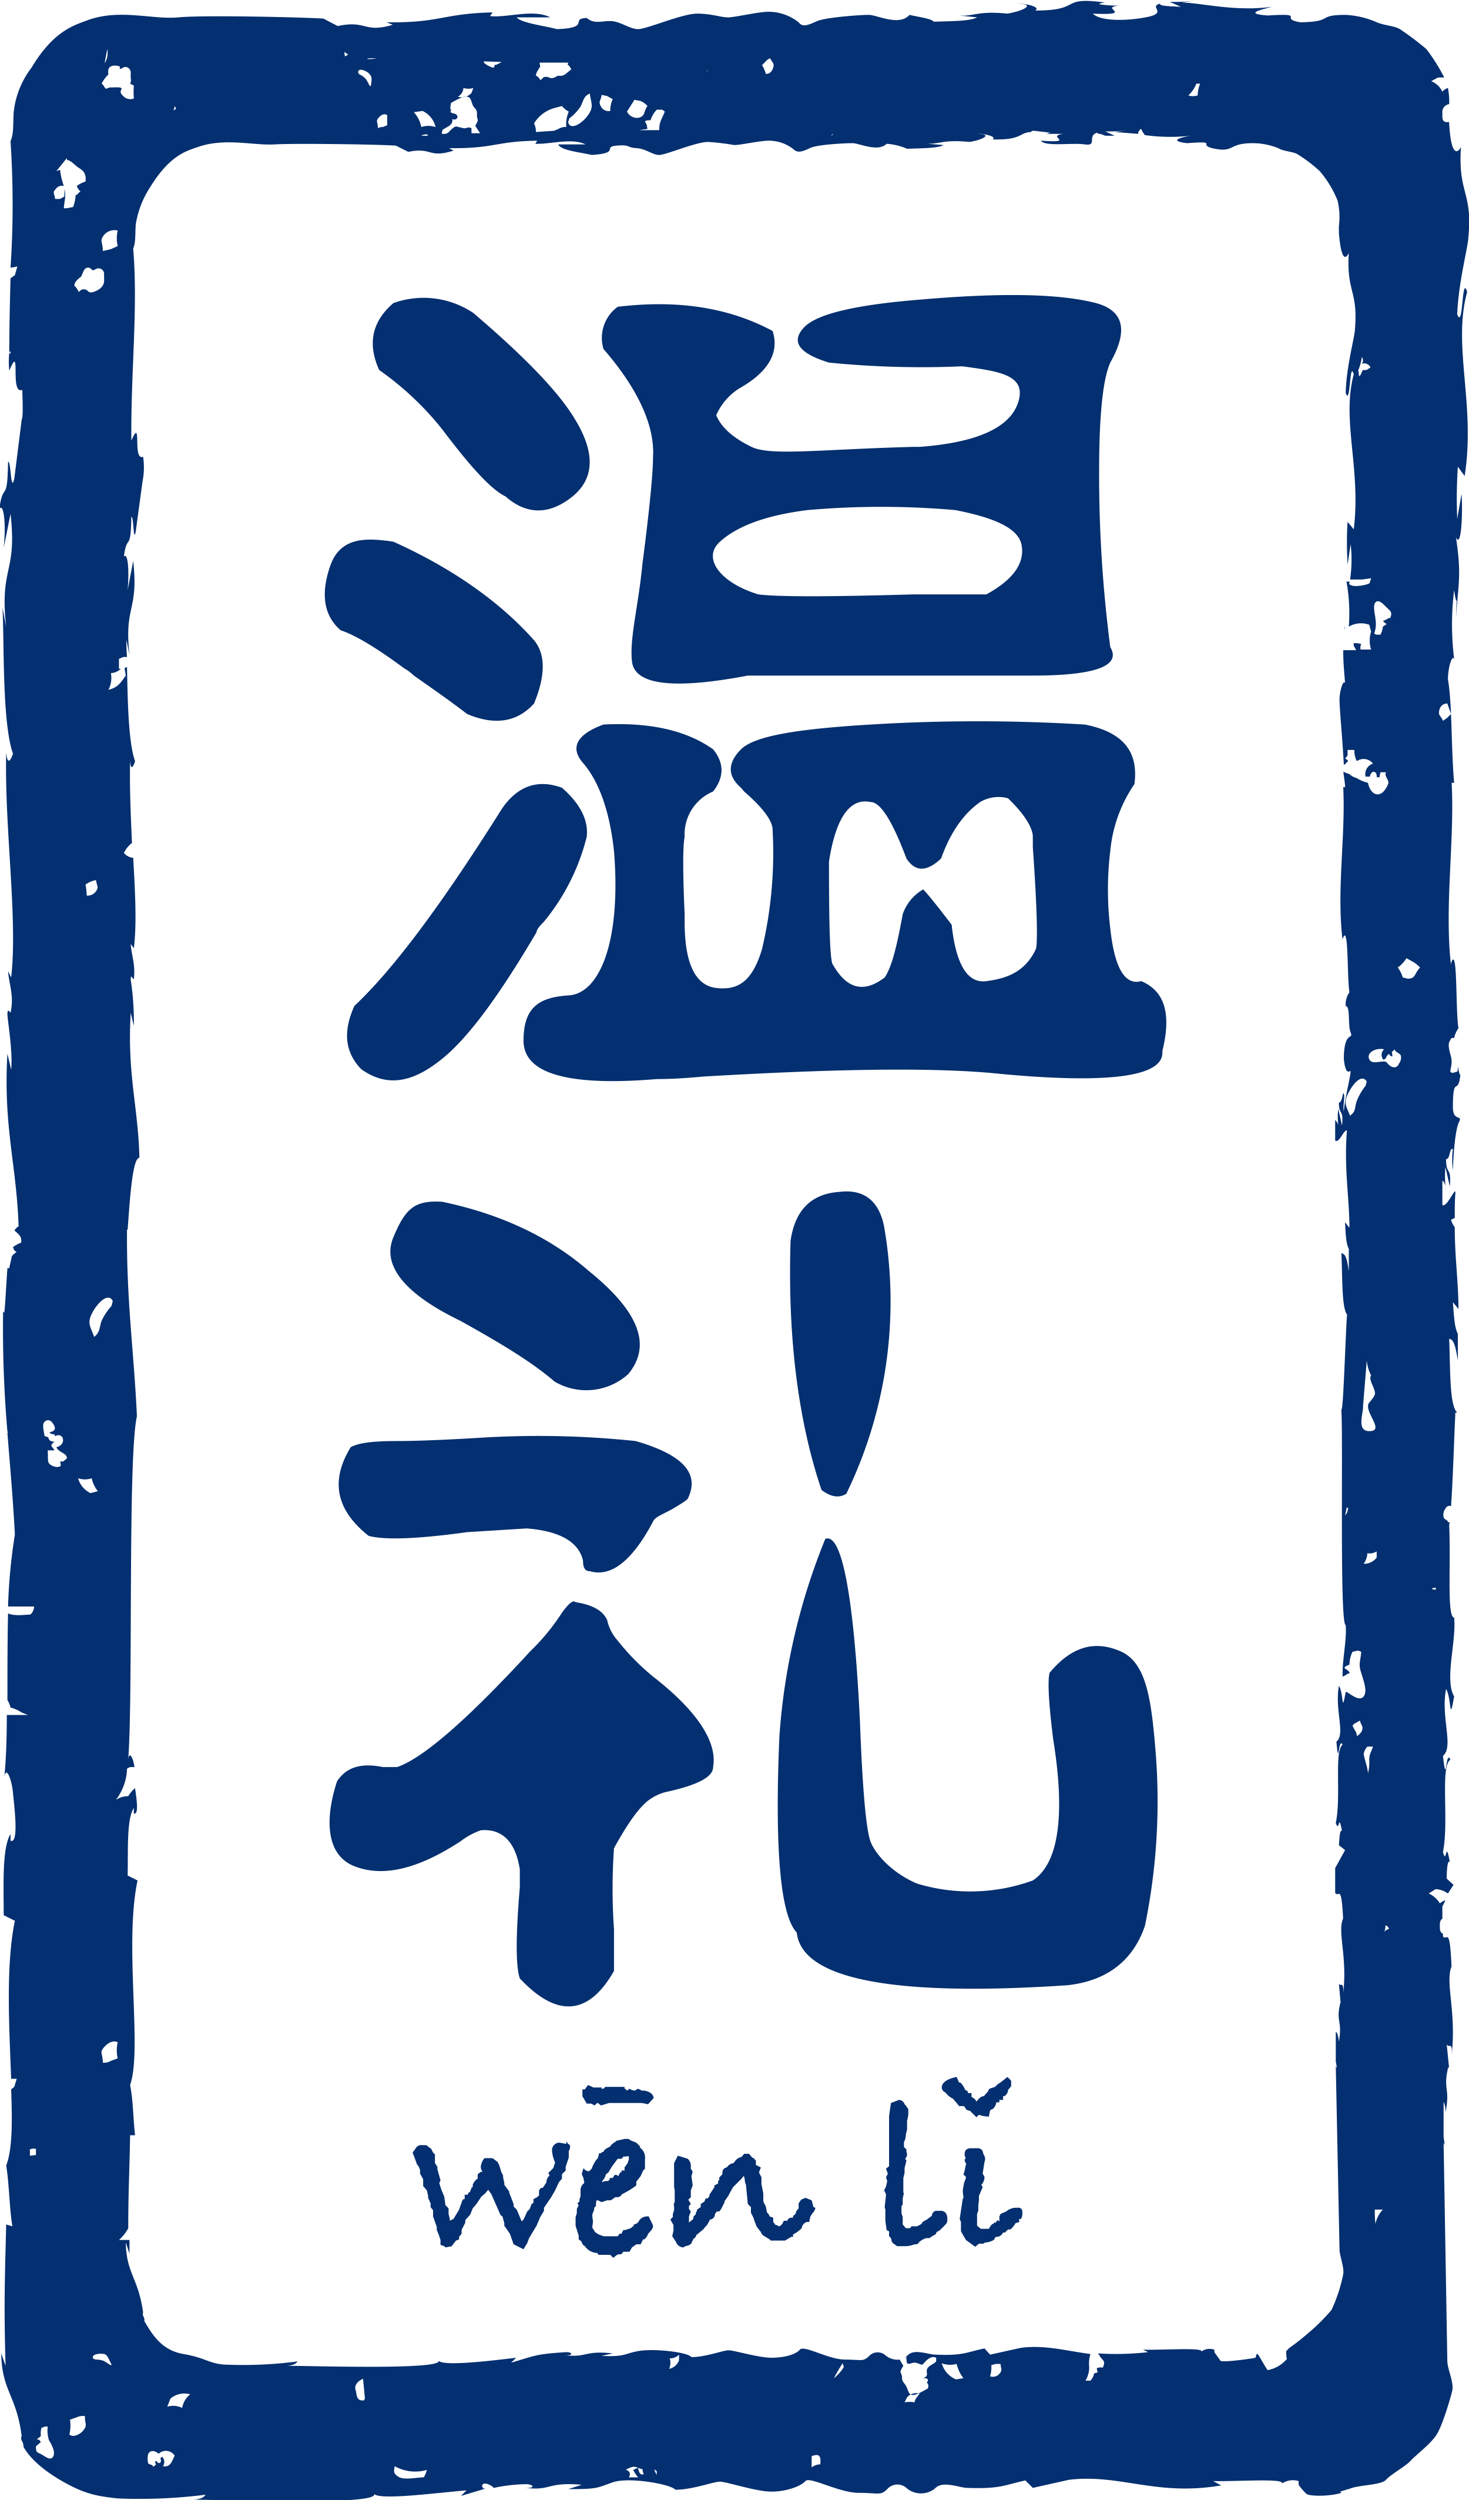 <svg id="Layer_1" data-name="Layer 1" xmlns="http://www.w3.org/2000/svg" xmlns:xlink="http://www.w3.org/1999/xlink" width="237.1" height="403.4" viewBox="0 0 237.1 403.4">
  <defs>
    <style>
      .cls-1 {
        fill: none;
      }

      .cls-2 {
        clip-path: url(#clip-path);
      }

      .cls-3 {
        fill: #042f70;
      }
    </style>
    <clipPath id="clip-path" transform="translate(-189.6 -200.5)">
      <rect class="cls-1" x="119.9" y="98.3" width="372.4" height="595.56"/>
    </clipPath>
  </defs>
  <g class="cls-2">
    <path class="cls-3" d="M426.4,247.6c-.9-3-.6,6.3-1.6,3.6.2-5.3,1.8-11,1.8-12.5.7-7.3-1.7-6.9-1.2-14.5-.4.9-1.6,1.9-1.9-3.8v-.2H423c-.5-.1-.6-.4-.6-1v-.8a1.3,1.3,0,0,1,1.1-1.1,11.4,11.4,0,0,0-.2-2.6,1.8,1.8,0,0,0-.9.6,3.3,3.3,0,0,0-1.8-1.7l1.1-.6h1a29,29,0,0,0-2.9-4.6,48.6,48.6,0,0,0-4.1-3.1c-1-.7-2.6-.6-4.1-1.3a14.5,14.5,0,0,0-4.8-1.1c-4.8,0-1.8,1.1-7.3,1.2-3.7-.6,1.3-1.5-5.3-1.1-4.1-.3-.8-1,.7-1.4-6,.8-11.1-.6-14.6-.7l3.1-.4a29.1,29.1,0,0,1-5,.3l1.8.8c-1.8-.1-3.4-.1-3.4-.5-1.9.5,1.5,1.5-2.3,2.2s-7.5.5-8.5-.6c7.1.3.7-1,4.3-1.3a18.9,18.9,0,0,1-3.2-.2c-.2-.1.2-.2.8-.3-7.5-1-3.4,1.3-11.2,1.3,1-.6-1.8-1.2-3-1.1,3.1,0,1.4,1.1-1.5,1.6-4.9-.5-5.4.5-7.9.3l3,.3c-1.1.6-3.6.6-7,.7-.3-.5-2.7-.8-3.9-1.1-1.7,1.9-5.2,0-6.6,0s-6.9.4-8.3,1-2.3,1.1-3,.2a7.8,7.8,0,0,0-4.8-1.7c-1.8,0-5.4.9-6.6.9s-2.6-.6-5-.6-8.1,2.5-9.5,2.5-2.9-1.3-4.5-1.3-2.6.5-3.8-.5c-2.8.1.8,1.6-4.8,1.8-1.8-.5-5.9-1-6.5-1.9h5.4c-2.7-1.4-6.9.1-9.7-.2l.4-.6c-8.2.2-8.3,1.7-17.1,1.6l1,.4c-4.8,1.4-4.1-.8-8.9.2l-2.3-1.2c-2.9-.2-19.2-.6-23.4-.2s-9.3-1.4-14.5.4c-2,.8-5.5,1.5-9.2,7.7a14.3,14.3,0,0,0-2.9,7.3c-.1,2.3,0,3.4-.5,4.6a154.3,154.3,0,0,1,0,20.4l1.1-.2-.4,1.4-.7.5c-.1,3.8-.2,7.8-.2,11.9.1,0,.1,0,.2-.2v.5l-.2-.2a14,14,0,0,0,0,2.9c2-4.8,0,4,2.1,3.1.1,3.2.1,4.4-.1,4.8l-1.2,9.6c-.6,2.3-.5-3-1-2.8-.1,7-.8,3-1.4,7.6.7-1,1.1,2.4.7,6.3l1.1-5.5c1.1,9.7-1.8,8.4-.7,18.3l-.6-3.2c.3,5.1-.1,18.6,1.7,23.6-.3.9-.9,2.1-1.1-.2-.3,12.2,1.9,26.9.8,36.3l-.5-1c.2,2.3,1,4,.4,6.7-.1-.1-.5-.8-.5.2s.9,6,.6,9l-.6-2.6c-.7,11.8,1.5,18,1.8,27.9-.2,0-.3.2-.6.5s1.3.7,1,2.1a5.4,5.4,0,0,0-1.3.7c.1.2.1.6.6.8a2.7,2.7,0,0,0-.8.7c-.1.6-.3,1.3-.4,1.9h-.3c-.2,2.5-.3,5.3-.5,7.2l-.2-.2a194,194,0,0,0,.7,19.4.1.1,0,0,1,.1.1.1.1,0,0,0-.1.1c.4,5.2.9,10.5,1.2,16.4a89.6,89.6,0,0,0-1.1,11.6h4.2a1.8,1.8,0,0,1-.6,1.3c-.8,0-2.6.3-3.6-.2-.1,4.4-.1,9.4-.1,14a3.8,3.8,0,0,1,.5,1.2,5.8,5.8,0,0,1,1.8.8l1,.4h-3.4c0,3.5-.1,7-.4,10,.3-1.9,1.2.4,1.4,2.6s1,8.2-.4,7.7v-1.1c-1.4,2.3-1.1,8.4-1.1,13.1l1.8.9c-1.5,7.3-.9,17.2-.6,25.5h.9l-.4,1.3-.5.4c.2,5.3.2,9.7-.8,12.3.5,3,.5,6.8,1,9.8l-1-.3c-.2,8.4-.4,12.5-.1,22.8l-.7-2c.1,6.1,2.4,6.6,3.3,13.3-.3.8.3.8.3,1.8,1.5,2.6,4.6,4.7,7.5,6.2s4.9,1.8,7.7,2.1a84.4,84.4,0,0,0,14.2-.6c-.2.2-.4.7-2,.8,4.4,0,29.8,1,29.2-.9,1.1,1,10-.2,14.9-.6l-.9.9,4-1.2h-.4l-.2-.4c.1-.8,1.4-.2,1.8.2s.1,0,.1.1a26.7,26.7,0,0,1,5.3-.6c1.3.1,1.3.7-.2.6,4.3.5,3.4-1,9.1-.5l-2.2.7c4.9,0,4.6-.2,7.2-1.1s9.4.3,10.1,1.2c2.8,0,6.1-1.3,7.2-1.3s5.8,1.6,8.3,1.6,4.8-.9,5.5-1.7,5.4,1.9,8.6,1.9,3.5.5,4.6-.6a2.2,2.2,0,0,1,3.2-.1,3.6,3.6,0,0,0,4.5,0c1.2-1.3,3.7-.2,5.1-.1,5.6.2,6.2-.5,9.5-1.2l1.2,1.2,5.8-1.3c8.3-1,14.1,2.7,24.6.9l-1.3-.7c3.7.1,11.7-.5,11.1.4a3.2,3.2,0,0,1,2.7-.4v.6a8.9,8.9,0,0,0,1.2,1.4c.3.5,3.9.5,5.7-.1-.1,0-.1-.2-.2-.2l1.3-.4h.1c1.4-.7,5.2-.6,6-1.5s3.2-2.2,4-3.1,3.4-2.8,4.3-4.4,2.1-5.6,2.4-6.9-.8-3.5-.8-4.8l-.6-35.2.2.4-.2-1.3v-5.7a3.6,3.6,0,0,1,.3,1.8c.8-4.1-.4-3.6.4-7.2.1-.3.1-.2.2.1l-.4-4c.3.8,1-.6.8,1.8.8-7.2-1.1-11.7,0-14.4v.6c-.3-7.6-.8-4.4-1.4-5.4v-.4c-.4-.2-.5-.5-.5-1v-.8c.1-.2.1-.5.4-.6v-2l.5-1a2,2,0,0,0-.9.5,4,4,0,0,0-1.8-1.6l1.1-.7a3.7,3.7,0,0,1,2,.7l.9-1.4-1.1-1c0-1.1.1-3.1.5-2.7-.7-3.9-.5.7-1.1-1.6,1-5-.5-13.8,1.2-14.9-.8-1.8-.6,4.8-1.2-.6,1.8-1.5-.4-6.2.5-10.8.9,1.5.5,5.8,1.3,1.2-1.6-2.7.4-8.9,0-12.7-1.2-.2-.5-8.4-.8-14.9a2.8,2.8,0,0,1,.1-.5h-.3c0-.4-.6-.4-.7-.8a1.7,1.7,0,0,1,.3-1.4.7.7,0,0,1,.9-.4c.3-4.1.5-11,.7-15.1h.3c-1.3-1.1-1.1-7.3-1.3-11.9.7.1,1,1,1.4,3.5v-4.3c-.5-1-.6-2.3-.8-5.1l.9,1.1c0-4.2-.6-8.4-.6-13.2a3.4,3.4,0,0,1-.6-1.2l.6-.3c0-1.4,0-2.7.1-4s-1.4,2.5-2.1,1.9V391c.2.1.5.4.6,1.5a14.1,14.1,0,0,1-.1-3.7l.7,3.1c.3-3.3-.6-1.7-.6-4.4.7.1.5-1.9,1.1-1.6a12.8,12.8,0,0,0,0,3.4c.1-3,.4-6.6,1-7.8s-.9,0-1-2.2c0-5.6.8-1.9,1.2-5.3a2.6,2.6,0,0,1-.3-1.4c-.1.2-.1.6-.2.8l-.7.2s-.3,0-.4-.2.4-1.3.1-2.4-.6-2.1-.1-2.7a.4.4,0,0,1,.6-.3,4,4,0,0,1,.7-1.6c-.5-2.9-.1-13.7-1.2-10.5v.4c-1.1-9.6.6-20.1.1-29.5h.4c-.5-5.7-.3-12.6-1-16.7,0-1.7.6-4,1-3.3a45.1,45.1,0,0,1,0-11.1c.6,4.3.5-1.6.3,4.4.4-5.6.9-6.9,0-12.9.9,2,1.1-4.4.9-7l-.7,4a77.5,77.5,0,0,1,.1-8.4l1.1,1.5C427.8,265.7,424,256.4,426.4,247.6Zm-5.6,209.1h.6c0,.1-.1.1-.1.3h-.1c-.1,0-.2-.2-.4,0Zm-4.2-101.6,1.1.6a5.3,5.3,0,0,1,1.1.9c-1,1.1-.7,1.8-2,1.8l-.8-.2a4.8,4.8,0,0,0-.8-1.6A5,5,0,0,0,416.6,355.1ZM414.5,370l.2-.2c.1.5.7.5,1,1a1.6,1.6,0,0,1-.3,1.3c-.4,1-1.4.6-1.9-.1s-2.4.5-2.9-.6,1.1-1.9,2.4-1.6a1.2,1.2,0,0,0-.1,1.7c.1-.1.4-.2.4-.3s.5-1.1.7-.3h.4c-.2-.2,0-.5-.2-.6Zm-4,61.4c-2-.1-.8-3-.9-4.1l.6-7.3a6.4,6.4,0,0,0,.7,2.4c-.4.6.3,1.6.5,2.3s.3.8-.8,2.1S413.4,431.5,410.5,431.4Zm1.3,19.4v1a2.5,2.5,0,0,1-2.1,1,3.2,3.2,0,0,0,.6-1.7A2.1,2.1,0,0,0,411.8,450.8Zm-4.3-70.3c-.6-1.5-1.1-2-.3-3.6s2.2-3.2,3-1.9l-.2.7a9.5,9.5,0,0,0-1.4,2.4C408.2,379.2,408.5,379.8,407.5,380.5Zm6.5-80.3c-.4,0-.6.3-1,.4s.2.4.4.6l-.6.4a3.3,3.3,0,0,1-.4,1.3h-.7l-.3-.2a4.4,4.4,0,0,0,.2-2.3c0-.6-.5-2.1,0-2.7s1.3.3,1.8.8S414.4,299.2,414,300.2Zm-4.6-42.1a.9.9,0,0,1,0,1.1,1.1,1.1,0,0,1,1.4.6c-.4.2-.6.5-1,.4s-.4.6-.7.9-.1-.6-.3-.8A7.9,7.9,0,0,0,409.4,258.1ZM382.7,214h.6a5.8,5.8,0,0,0-.4,1.9,2.6,2.6,0,0,1-1.5,0A5.3,5.3,0,0,0,382.7,214ZM324,222v.2c-.1.2-.3.2-.4.3A.8.8,0,0,0,324,222Zm-10.8-11.6a1.8,1.8,0,0,1,.7-.5c.4.8.7.8.5,1.5s-.7,1.1-1.2,1a5.9,5.9,0,0,0-.6-1.4Zm-9.4,1.6h-.1v-.2Zm-8.2,6.2h.9l.4.3c-.5,1.3-.9,1.6-.9,3h-3.3l1.4-.2c-.1-.3,0-.6-.3-1s.4-.4.8-.4A4.4,4.4,0,0,1,295.6,218.2Zm-3.6-1.6,1,.2a3.1,3.1,0,0,1,1.1.8c-.7,1-.3,1.6-1.4,1.9a1.8,1.8,0,0,1-1.9-1Zm-5.3-.8.9.2.9.5a4.1,4.1,0,0,0-.4,1.9,1.4,1.4,0,0,1-1.5-.7C286.1,216.8,286.6,216.8,286.7,215.8Zm-3.4,1.9c.5-1,.5-1.7,1.5-2.1.2,1.6.7,2.1-.3,3.5s-2.9,2.5-3.2,1.1l.2-.6A8.1,8.1,0,0,0,283.3,217.7Zm-6.6-7.1h4.7c-.1,0-.1.1-.2.3a1.8,1.8,0,0,1,.6.8c-.8.6-1.2,1.2-2.1,1l-.6.3c-.6.3-.8-.1-1.4-.1s-.5.4-.9.5a1.6,1.6,0,0,0-.7-.7c0-.5.5-1.1.7-1.5A1.7,1.7,0,0,1,276.7,210.6Zm2.5,7.3,1.1-.3a3.3,3.3,0,0,0,1.1.9,5.3,5.3,0,0,0-.4,2.5c-.8-.1-1.3.4-2,.6l-2.9.2a3.2,3.2,0,0,0-.3-1.4A5.6,5.6,0,0,1,279.2,217.9Zm-8.6-7.4-1,.5c-.1,0-.1-.2-.1-.2s-.1.5-.2.6-1.1-.3-1.6-.8v-.2Zm-6.2,4.2a2.9,2.9,0,0,0,1.6,0l-.3.8a2.1,2.1,0,0,1-2.2.6A1.7,1.7,0,0,0,264.4,214.7Zm-3.4,6.8c.5-.5,1.8-.7,1.6-1.8.8.4,1.3-.7.2-.9s.1-.9-.5-.6a3.7,3.7,0,0,1,.1-1.1c.6-.3,1.8-1.1,2.6-1s.6,1.2,1.2,1.8.3,1,.4,1.5.3.4-.3,1.4l.8,1.2h-1.4v-.8c-.5-.3-.7,0-1.2,0l-1.3-.3c-.9.3-1.1,1.2-1.8,1.2h-.5Zm-3.2-3.1a3.8,3.8,0,0,1,2.1,2.6,3.6,3.6,0,0,0-2.3,0,5,5,0,0,0-1.2-2.4Zm.9,4h-1.1a1.5,1.5,0,0,1,1-.2S258.6,222.4,258.7,222.4Zm-6.6-3.3v1.6l-.7.3a1.2,1.2,0,0,0-.8.2c0-1-.4-1.1.1-1.7S251.8,218.8,252.1,219.1Zm-2.5-9.2h.8C249,210.2,248.2,209.9,249.6,209.9Zm-.5,2.4c.6.6.5.9.4,1.8s-.5-.5-.9-.9a3,3,0,0,0-1-.7l-.2-.3C247.4,211.3,248.8,212,249.1,212.3Zm-3.3-3-.5.3a1.5,1.5,0,0,1-.1-.7Zm-19.7,2.5Zm-8.3,5.8.2.4c-.1.2-.2.2-.4.3A2.5,2.5,0,0,0,217.8,217.6Zm-10.9-9.2a3.1,3.1,0,0,1-.4,2.3C206.6,209.9,206.8,209.2,206.9,208.4Zm.2,4.1c-.2-1.1.3-1.5,1.3-1.4s.3.5.6.5.5-.3.8-.3a.9.9,0,0,1,.9.9v.9a1.3,1.3,0,0,1-.1.9l.6.3a14.6,14.6,0,0,0,0,2.1,1.6,1.6,0,0,1-1.8-.5c-.4-.4-.4-.6-.2-1s-.9-.3-1.5-.3-.6.1-.9.2-.4-.6-.8-.8A5.8,5.8,0,0,1,207.1,212.5Zm-.7,25.9a2.2,2.2,0,0,1,2.2-.7,5.3,5.3,0,0,0,0,2.5l-1.1.5-1.3.3C206.2,239.5,205.6,239.4,206.4,238.4Zm-8,194.7c-.5,0-.9-.1-1-.7l-.6-.2c-.1-.6-.4-1.8-.1-2.2s.9-.6,1.4.1.5,1.2-.2,1.4.1.3.1.4h.4a.4.4,0,0,0,.1.3c1.4-.7,1.9,1.4.2,1.8.4.9,1.7.9,1.7,1.8l-.6.5h-.5a1.7,1.7,0,0,1,.1.7c-.4.4-1.4.1-1.8-.3s-.2-.9-.3-2.2h1.1C198,433.8,197.5,433.8,198.4,433.1Zm5.2-88.1a11,11,0,0,0-.2-1.8l.7-.4a3.8,3.8,0,0,1,1-.3c.1.9.5,1.1,0,1.8A1.7,1.7,0,0,1,203.6,345Zm.8,94a5.1,5.1,0,0,0,1,2.1l-1.2.3a3.8,3.8,0,0,1-2-2.4A3.3,3.3,0,0,0,204.4,439Zm.4-22.8c-.6-1.7-1.2-2.2-.3-3.9s2.6-3.3,3.3-1.9l-.2.8a10,10,0,0,0-1.6,2.4C205.6,414.7,205.8,415.4,204.8,416.2ZM204,243.7c.2,0,.4.4.6.4s.6-.3.8-.3a.9.9,0,0,1,1,.9v.9c.1,1.1-.8,1.7-1.7,2s-.8-.3-1.4-.4-.7.2-1,.4a2.6,2.6,0,0,0-.7-1c0-.6.6-1.1,1-1.4S203,243.5,204,243.7ZM198.6,231a1.2,1.2,0,0,1,1.3-.5,11,11,0,0,1-.6-2.6l-.6.2,1.7-2.1v.3h-.1c.7,0,1.3.8,1.9,1.2s1.4.8,1.2,2.3a4.6,4.6,0,0,0-1.4.7,2,2,0,0,0,.6.9c-.4.2-.4.5-.8.6a5.8,5.8,0,0,1-.4,1.9l-1,.2h-.5c.1-1.4.4-1.8.1-3.1v1.2l-.7.4h-.8C198.4,231.7,198,231.6,198.6,231Zm-4.2,317.3a3.4,3.4,0,0,0,0-1,1.6,1.6,0,0,1,1-.1v1Zm3.8,48.5c-.4.8-1.2.1-1.9-.3s-.9-.2-.9-1.3l.8-.7c-.1,0-.1-.4-.5-.4s.3-.3.5-.6a3.1,3.1,0,0,1,.1-1.3l.6-.2h.4a5.3,5.3,0,0,0,.2,2.2C197.8,594.7,198.6,596,198.2,596.8Zm4.7-4c-.5.5-1.5,1-2.1.5a6.4,6.4,0,0,0,.1-2.4l1.1-.4a2.7,2.7,0,0,1,1.3-.2C203.3,591.7,203.8,591.8,202.9,592.8Zm3.4-11.4a3.4,3.4,0,0,0-1.3-.2l-.4-.2c-.2-.8,1.3-.8,1.8-.7s.7.7,1.1,1.5S206.8,581.6,206.3,581.4Zm1.2-48.4a2.2,2.2,0,0,1-1.3.3c0-1.5-.6-1.6.2-2.5s1.6-1.1,2.2-.8a5.7,5.7,0,0,0,0,2.6Zm8.4,65.4a1.2,1.2,0,0,0-.1-1.5q-.3.1-.3.3c.3.6-.3,1-.6.4h-.3c.1.3.1.4.2.5l-.2.2-.3.2c0-.4-.6-.3-.8-.6a3.3,3.3,0,0,1,0-1.4c.3-.8,1.2-.6,1.7-.1a1.7,1.7,0,0,1,2.6.3C217.3,597.7,217.1,598.6,215.9,598.4ZM219,589a3.3,3.3,0,0,0-2.4-.2l.5-1.3a3.5,3.5,0,0,1,3.2-.7A3.6,3.6,0,0,0,219,589Zm29.2-4.7.3,3.2h0l-.2.3c-.6,0-.9-.1-1.1-.7l-.2-1C246.7,585.4,247.4,584.6,248.2,584.3Zm9.8,15.9c-1.1,0-3.2.5-4.1-.1s-.7-.9-.6-1.7a6.8,6.8,0,0,0,5.2.6A4.8,4.8,0,0,1,258,600.2Zm34.6-1.5c-.3,0-.5.2-.8.3a5,5,0,0,0,.8,1.2h-1.5c.4-.7,0-1.1-.5-1.2a3.1,3.1,0,0,1,1.2-.5c.3-.1,1,.3,1.5.4a2.4,2.4,0,0,0,.2.8C292.9,599.9,292.7,599.3,292.6,598.7Zm3,1.1a3.6,3.6,0,0,1-.4-.9l.4.3Zm2-17.1a2.5,2.5,0,0,0,.1-1.7,2,2,0,0,0,1.5-.6v.9A2.2,2.2,0,0,1,297.6,582.7Zm23,15.9v-1.8c1.4-.6,1.5.2,1.4,1.3A2.4,2.4,0,0,0,320.6,598.6Zm3.6-14.4a25.5,25.5,0,0,1,1.4-2.4c.1.2.1.4.2.6A7.1,7.1,0,0,1,324.2,584.2Zm11.4,3.9.4-.8a1.9,1.9,0,0,1,2-.6c-.3.5-.7.8-.8,1.4A4.3,4.3,0,0,0,335.6,588.1Zm8.3-3.7a4,4,0,0,1-2.3-2.6,4,4,0,0,0,2.4.1,6.1,6.1,0,0,0,1.1,2.3Zm5.7-2.3.7-.2h.8c0,.8.4.9-.2,1.6a1.4,1.4,0,0,1-1.5.4A5,5,0,0,0,349.6,582.1Zm59.8-102.3a2,2,0,0,1-.8.8c0-.2-.1-.4-.1-.6a6,6,0,0,1-.6-1.1l.3-.3.9-.5C409.3,479,409.7,478.9,409.4,479.8ZM374.9,580a45.1,45.1,0,0,1-8.1.2,2.1,2.1,0,0,1,.4.6c.6.7.8.7.4,1.7a1.7,1.7,0,0,0-1,.1c.1.1,0,.4.2.6a1.1,1.1,0,0,1-.6.2,2.3,2.3,0,0,1-.6,1.2h-.8a4.3,4.3,0,0,0,.6-2.2,5.2,5.2,0,0,1,.2-2.1c-3.9-.5-7.3-1.5-11.2-1l-5,1.1-.9-1c-2.9.6-3.4,1.2-7.9,1-1.2,0-3.4-1-4.5.1s-.1.1-.2.1a3.8,3.8,0,0,0,.1,1.2c.5.2.7-.1,1.2-.1s1.1.4,1.3.3,1.1-1.6,2.2-1.1v.6c-.5.6-1.7.7-1.5,1.8s-1.3.8-.3.9,0,.9.4.8a.8.8,0,0,1,0,.9c-.6.3-1.8,1.1-2.5,1s-.6-1.1-1.2-1.8-.3-1-.5-1.5-.3-.4.3-1.4l-.6-1a3,3,0,0,1-2.3-.7,1.9,1.9,0,0,0-2.6.1c-1,1-1.2.6-3.9.6s-6.6-2.4-7.3-1.6-2.5,1.3-4.6,1.3-6-1.2-6.9-1.2-3.7,1.1-6,1.1c-.6-.8-5.9-1.4-8.4-1s-2.1,1-6.1.8l1.8-.4c-4.7-.5-4,.7-7.7.3,1.3.1,1.3-.5.2-.5-5,.3-5.1.6-8.9,1.7l.8-.8c-4.1.5-11.6,1.4-12.5.5.5,1.5-20.8.8-24.5.8,1.3-.1,1.6-.5,1.7-.7a67.7,67.7,0,0,1-11.9.5c-2.4-.2-3-1.1-6.5-1.7s-5-3.1-6.3-5.3c.1-.7-.4-.8-.2-1.4-.8-5.7-2.7-6.2-2.8-11.3l.6,1.8v-2.2h-1.7a6.6,6.6,0,0,0,1.5-1.9c0-5.9.2-9.2.3-15h.8c-.3-2.5-.3-5.6-.8-8.1,2-5.7-1-22.6,1.2-33l-1.6-.8c.1-3.9-.2-9.1,1-10.9v.9c.8.2.5-2,.2-4.1a5,5,0,0,0-1.1,1.3,3.6,3.6,0,0,0-2,.6,8.7,8.7,0,0,0,1.8-5c.1-.2.4-.2.5-.3h.7c-.2-1.5-.8-2.6-1-1.3.8-10.5-.1-48.7,1.4-55.3-.5-10.7-1.7-18.6-1.6-30.1h.1c.3-3.8.7-11.6,1.9-11.6-.2-8.3-2-13.5-1.4-23.4l.5,2.1a44,44,0,0,0-.5-7.4c0-1,.2-.3.5-.1.3-2.4-.4-3.9-.5-5.7l.5.7c.5-3.9.2-9.2-.1-14.6a2.1,2.1,0,0,1-1.5-.8,4.6,4.6,0,0,1,1.3-1.6c-.2-4.4-.4-9.1-.3-13.3.1,1.9.6.8.8.1-1.1-3-1.2-10.1-1.3-15.2l-.4.2.2,1.2c-.8,1.1-1.2,1.9-2.8,2.3a4.2,4.2,0,0,0,.4-2.7,2.4,2.4,0,0,0,1.6-.7h-.3v-1.6l.7-.3h.6c-.1-1.1-.1-2.1-.1-2.8l.5,2.5c-.9-8.1,1.5-7,.6-15.2l-.9,4.7c.3-3.4,0-6.1-.6-5.4.5-3.9,1.1-.5,1.2-6.4.4-.2.3,4.3.7,2.4l1.1-8.1a11.6,11.6,0,0,0,.1-4c-1.8.7-.1-6.7-1.9-2.6-.1-11.4,1.1-21.2.3-31,.4-1,.3-1.9.4-3.8a15.3,15.3,0,0,1,2.4-6.2c3.2-5.2,6-5.8,7.7-6.4,4.3-1.5,8.9-.2,12.3-.4s17.1,0,19.6.2l2,1c3.9-.8,3.2,1.1,7.3-.2l-.7-.4c7.3.1,7.4-1.1,14.2-1.2l-.3.5c2.4.1,5.9-1,8.1.1h-4.4c.4,1,3.8,1.3,5.4,1.7,4.7-.3,1.7-1.3,4-1.5s1.6.3,3.2.4,2.6,1.1,3.7,1.1,5.9-2.1,7.9-2.1a40.2,40.2,0,0,1,4.2.5c1.1,0,4.1-.7,5.6-.7a6.4,6.4,0,0,1,4,1.4c.6.6,1.4.4,2.6-.2s5.8-.8,6.9-.8,4.1,1.5,5.5.1a9.9,9.9,0,0,1,3.3.8c3-.1,5-.1,5.9-.6l-2.6-.2c2.2,0,2.6-.7,6.8-.3,2.4-.4,3.7-1.3,1.2-1.3.9-.1,3.3.4,2.5.9,4.9.1,4.2-1.1,6.2-1.2.1-.2.4-.2.5-.2l2.6.3-.6.2h2.7c-3,.4,2.4,1.5-3.6,1.1.7,1,5,.3,7.1.6s.3-1.4,2-1.9c0,.1.1.2.4.2h.1l.8.3h1.5l-1.5-.7a20.8,20.8,0,0,0,4.2-.3l-2.6.4,3.7.3a.9.9,0,0,1,.5-.8,3.3,3.3,0,0,0,.6,1,30,30,0,0,0,7.4.1c-1.3.2-3.9.8-.6,1.2,5.5-.4,1.3.3,4.5.9s2.1-.9,6.1-.9a11,11,0,0,1,4.1.8c1,.6,2.5.5,3.3,1.1a23.4,23.4,0,0,1,3.4,2.6,17,17,0,0,1,2.9,4.8,11.7,11.7,0,0,1,.2,4.1v1.1c.4,4.8,1.2,4.1,1.6,3.2-.4,6.4,1.5,6,1,12.2,0,1.3-1.4,6-1.5,10.4.8,2.3.6-5.5,1.3-3-2,7.4,1.2,15.2,0,25l-1-1.2q-.2,3.1,0,6.9l.5-3.3a21.5,21.5,0,0,1-.1,5.7h1.9l1.5-.2c0,.2-.2.4-.2.7s-2.1.7-2.8.5-.5-.3-.5-.6-.3.2-.5-.2a28.5,28.5,0,0,1,.4,7.4,3.9,3.9,0,0,1,3.3-.3l.3,1.1a4.8,4.8,0,0,0,0,2.9h-1.7a1.5,1.5,0,0,1,.1-.9,3.4,3.4,0,0,0-1.4-.1c.1,0,.2,0,.2.1v.3l.4.7h-2.1c0,1.8.1,2.9.3,5.3-.3-.6-.9,1.3-.9,2.7s.5,6.6.7,10.5c.3-.1.4-.4.6-.5s-.1-.4-.4-.5l.4-.5v-.9h1.1a3.5,3.5,0,0,0,.4,1.8,1.9,1.9,0,0,1,2.6.4,1.8,1.8,0,0,0-1.2,2.1h.7c.2-1.1,1.2-1,1.1.1h.5c-.1-.2.1-.5.1-.8h.9c-.3.6.4,1.1.4,1.7a3.4,3.4,0,0,1-1,1.6c-1.2.8-2.1-.4-2.3-1.6a6.4,6.4,0,0,1-1.9-.8,2.4,2.4,0,0,1-1.1-.6c-.5-.2-.7-.2-.9-.4s.2,1.6.2,2.5h-.3c.4,8-1.1,16.6-.1,24.7V352c1-2.9.7,6.2,1.1,8.6a3.4,3.4,0,0,0-.6,2.2c.8.1.3,3.1.8,4.3s-1.1-.4-1.1,4.3c.2,1.9.6,2.2,1,1.9s-.8,4-1,6.5c-.2-.8.2-2.2,0-2.8s-.2,1.4-.8,1.4c0,2.2.8.9.5,3.7l-.6-2.7a10.6,10.6,0,0,0,.1,3.2,2,2,0,0,0-.6-1.4v3.3c.6.6,1.4-1.8,1.9-1.6-.5,6.1.4,10.9.4,15.7l-.7-.9c.1,2.4.2,3.5.6,4.3v3.6c-.3-2-.5-2.8-1.2-2.9.2,3.7,0,9,1,10h-.1c-.3,5-.6,15.6-.9,15.2.3,5.4-.3,34.7.7,34.8.2,2.4-.6,5.8-.5,8.3.4-.1.6-.4,1-.5s-.3-.6-.6-.8.3-.5.7-.6a5,5,0,0,1,.5-2.1l.9-.2.5.2c-.1,1.6-.5,1.8,0,3.4s1,3,.4,3.8-1.8-.1-2.7-.7h-.2c-.7,3.8-.3.2-1.1-1-.7,3.9,1.1,7.8-.4,9,.4,4.6.3-.9,1,.5-1.4,1-.2,8.4-1.1,12.6.6,1.8.4-1.9,1,1.3-.4-.3-.4,1.5-.5,2.3l1,.8-1.6,2.9v4c.6.9,1-1.8,1.3,4.5v-.4c-1,2.2.7,6,0,12.1.1-2.2-.5-.9-.7-1.6l.3,3.4c0-.3-.1-.4-.1-.1-.7,3,.4,2.6-.2,6.1-.1-1-.3-1.5-.5-1.6v4.8l.2,1.1-.2-.4.6,29.6c0,1,.8,3,.6,4a24.5,24.5,0,0,1-1.9,5.8,30.4,30.4,0,0,1-3.6,3.6,41.9,41.9,0,0,1-3.3,2.6c-.1.2-.3.3-.4.4a5.7,5.7,0,0,0,.1,1.3,5.3,5.3,0,0,1-3.1,1.8c-.5-.7-.9-1.5-1.4-2.3s-.4.2-.6.3-5.1.8-5.6.5l-1-1.4v-.4a2.3,2.3,0,0,0-2.1.3c.4-.7-6.3-.2-9.4-.3Zm32.3-136.1-.2.7-.3.4.3-1.4C407,443.8,407.2,443.8,407.2,443.9Zm3.2,42.7c-.1-1.1-.5-2-.7-3.1a2.3,2.3,0,0,1,.6-1.2h.9c-.3,1-.6,1.1-.6,2.2A7.2,7.2,0,0,1,410.4,486.6Zm2.4,70.4a4.7,4.7,0,0,0-1.2,2.3,16.2,16.2,0,0,1-.1-2.3Zm.2-44.8a1.8,1.8,0,0,0,.2-1c.2-.1.4.1.6.5A1.8,1.8,0,0,0,413,512.2Zm10.8-196.5-.6.6-.7.5c-.3-.8-.8-.8-.6-1.7s.9-1.1,1.3-1.1Zm-17.2-14.4v.6h.1C406.6,301.7,406.6,301.6,406.6,301.3Z" transform="translate(-189.6 -200.5)"/>
    <path class="cls-3" d="M354.7,529.4h-.2C355.1,529.4,355.4,529.4,354.7,529.4Z" transform="translate(-189.6 -200.5)"/>
    <path class="cls-3" d="M274.4,527.4h0Z" transform="translate(-189.6 -200.5)"/>
    <path class="cls-3" d="M253.1,287.9c9.3,4.2,17,9.5,22.7,15.9q2.8,3.4,0,10.2c-2.7,3-6.3,3.6-10.8,1.7-3-2.3-5.9-4.3-8.6-6.2a8.2,8.2,0,0,0-1.6-1.2c-4.6-3.4-8-5.4-10.2-6.1-2.7-2.3-3.3-5.8-1.7-10.4S248.5,287.2,253.1,287.9Zm27.2,39.7c3,2.6,4.3,5.3,4,7.9a34.8,34.8,0,0,1-6.9,13.7c-.7.7-1.2,1.3-1.2,1.7-6,10.2-11,17-15.2,20.4s-8.5,5-13.1,1.7c-2.6-2.7-3-6-1.1-10.2,6.4-6,14.3-16.7,23.8-31.8C273.2,327.2,276.5,326.2,280.3,327.6Zm-27.2-78.2A14.4,14.4,0,0,1,266,251c8.1,6.9,13.4,12.4,16,16.5,3.7,5.7,3.7,10.1,0,13.1s-7.4,3-10.8,0c-2.3-1.1-5.6-4.7-10.2-10.8a48.6,48.6,0,0,0-10.2-9.6C248.9,256,249.6,252.4,253.1,249.4Zm111.6,68c6.1,1.2,8.7,4.3,8,9.6a22.9,22.9,0,0,0-3.9,10.8,52.1,52.1,0,0,0,0,12.5c.7,6.5,2.4,9.2,5,8.5,3.8,1.6,4.9,5.3,3.4,11.3.4,4.2-8.9,5.4-27.8,3.5-10.5-.9-26-.6-46.4.6-3.1.3-5.5.4-7.4.4-14.4,1.2-21.5-.9-21.5-6.2s2.4-7,7.3-7.3,8.5-8.5,7.3-23.3c-.7-6.4-2.4-11.2-5-14.2s0-5,3.3-6.2c7.6-.4,13.5,1,17.7,4,1.8,2.2,1.8,4.5,0,6.8a7.5,7.5,0,0,0-4.6,7.3c-.3,1.6-.3,5.7,0,12.5v1.2c0,6.7,1.7,10.3,5.1,10.7s5.8-.9,7.4-6.3a67.6,67.6,0,0,0,1.7-19.2c0-1.5-1.6-3.6-4.6-6.2l-.5-.6c-2.2-1.9-2.2-4,0-6.2s9.3-3.3,20.9-4A284.3,284.3,0,0,1,364.7,317.4Zm1.8-68c4.4,1.2,5.3,4.3,2.3,9.6-1.2,2.7-1.8,8.5-1.8,17.6a214.9,214.9,0,0,0,1.8,28.3c1.8,3-2.3,4.6-12.5,4.6h-46c-12.1,2.3-18.3,1.5-18.7-2.3s1-8.6,1.7-15.8c1.2-9.2,1.7-14.8,1.7-17.1.3-4.9-2.2-10.8-8-17.5a6.2,6.2,0,0,1,2.3-6.8c9.9-1.2,18.1.2,25,3.9,1.1,3.4-.6,6.5-5.1,9.1a9.6,9.6,0,0,0-4,4.5c.8,1.9,2.6,3.6,5.7,5.1s10.9.4,26.1,0h1c9.5-.7,14.8-3.2,16-7.4s-3.1-4.8-9.1-5.6a150,150,0,0,1-21.5-.6c-4.9-1.5-6.2-3.4-4-5.7s9-3.7,19.2-4.5C351.5,247.7,360.7,247.9,366.5,249.4Zm-22.7,33.4a136.2,136.2,0,0,0-23.9,0c-6.3.8-11.1,2.4-14.1,5.1s.2,6.7,6.2,8.5c3,.4,11.4.4,25,0h11.8c4.2-2.3,6.2-4.9,5.7-7.9S349.4,283.9,343.8,282.8Zm8.5,46.5a5.8,5.8,0,0,0-4.5.6c-2.7,1.9-4.8,4.9-6.3,9.1-2.3,2.2-4.2,2.2-5.6,0-2.3-6.1-4.2-9.1-5.8-9.1-3.3-.7-5.6,2.5-6.7,9.6,0,9.1.1,14.6.5,16.4,2.3,4.2,5.1,4.9,8.5,2.3,1.2-1.8,2-5.3,2.9-10.2a7.4,7.4,0,0,1,3.3-4c.8.8,2.3,2.7,4.6,5.7.7,6.5,2.6,9.5,5.6,9.1s6.2-1.3,8-5.2c.3-1,.2-6.6-.5-16.4v-1.7C356.3,334.1,355,331.9,352.3,329.3Z" transform="translate(-189.6 -200.5)"/>
    <path class="cls-3" d="M282.5,459c2.6.4,4.4,1.3,5.1,2.9a7.3,7.3,0,0,0,1.7,3.3A37.4,37.4,0,0,0,295,471c7.2,5.6,10.4,10.6,9.7,14.6,0,1.6-2.5,2.9-7.5,4a7.7,7.7,0,0,0-2.7,1.2c-1.6,1.1-3.5,3.7-5.8,7.9a94.3,94.3,0,0,0,0,13.1v6.7c-4.1,7.2-9.2,7.6-15.2,1.2q-1-2.9,0-14.7v-2.9c-.7-4.5-2.9-6.6-6.3-6.3a12.1,12.1,0,0,0-3.3,1.8c-6.9,4.5-12.5,5.8-17.1,4S242,494,244,487.9c1.5-2.3,3.9-3,7.4-2.3h2.3c4.1-1.4,10.9-7.3,20.4-17.5l1.1-1.2a34.4,34.4,0,0,0,5.1-6.2C281.4,459.2,282.1,458.6,282.5,459Zm9.7-26c7.6,2.2,10.3,5.2,8.5,9.1,0,.3-.8.8-2.3,1.7s-3.1,1.4-3.4,2.2c-3.4,6.4-6.8,9-10.2,8-.8,0-1.1-.6-1.1-1.7-.7-3.1-3.9-4.8-9.1-5.2l-9.6.6c-8,1.1-13.2,1.3-15.9.6-5.3-4.2-6.2-8.9-2.9-14.3,1.2-.7,3.6-1,7.5-1s9.7-.3,14.6-.6A151,151,0,0,1,292.2,433ZM261,394.4c9.5,2,17.4,5.7,23.8,11.3,8,6.5,10,11.9,6.2,16.5a10.1,10.1,0,0,1-11.9,1.2c-3.7-3.2-8.9-6.3-15.2-9.8-9.1-4.4-12.7-9-10.8-13.5S256.4,394.1,261,394.4Zm61.8,54.4c2.6-1.1,4.6,8.8,5.6,29.5.4,10.9,1,17.4,1.7,19.3s3.3,5,7.5,6.8a29.7,29.7,0,0,0,18.7-.5c4.1-2.7,5.3-10.3,3.3-22.7q-1.1-8.7-.6-10.8c3.5-4.2,7.2-5.3,11.4-3.5s5,7.6,5.7,16a99.9,99.9,0,0,1-1.7,28.3c-1.9,5.6-6.1,8.9-12.5,9.6-28.3,1.9-42.9-1-43.7-8.5-2.6-2.7-3.6-13.2-2.8-31.7A103,103,0,0,1,322.8,448.8Zm2.3-56c4.1-.5,6.6,1.6,7.3,6.2a70.9,70.9,0,0,1-6.2,42.5c-1.1.7-2.4.6-4-.6-3.7-10.9-5.5-24.4-5-40.2C317.9,395.8,320.5,393.1,325.1,392.8Z" transform="translate(-189.6 -200.5)"/>
    <path class="cls-3" d="M360.4,529.4h-.3C360.7,529.4,361,529.4,360.4,529.4Z" transform="translate(-189.6 -200.5)"/>
    <path class="cls-3" d="M295,559.7c0,.3-.3.7-.8,1.2a1.8,1.8,0,0,1-.6.9h-.2l-.4.8h-.7l-.7.5-.4.7h-1l-.3.4h-.3c-.3,0-.6.2-1,.6l-.5-.5h-1.9l-.2-.3a2.5,2.5,0,0,1-2-1.1h0l-.3-.2-.3-.6-.4-.3v-.6l-.5-1.6v-1.4l.2-.6v-.7l.3-.6-.2-.3.4-.4h-.1a1.9,1.9,0,0,1,.2-.7h0v-1a1.4,1.4,0,0,1,.5-1.1c.1-.1.1-.1.1-.2s-.1-.4-.1-.6a6.7,6.7,0,0,0-.3-.7,5.4,5.4,0,0,1,.3-1,.9.9,0,0,0,.9.5l.4-.4a5.3,5.3,0,0,1,.8-1.5l.2-.2c0-.1.1-.3.2-.8h.4v-.2h.3a.7.7,0,0,1,.3-.4c0-.1.3-.2.8-.5a1.2,1.2,0,0,1,.5-.5c0-.1.1-.1.3-.2l.2-.2,1.3-.3h.7l.2.2,1,.4.6.6v.2a2,2,0,0,1,.8,1.9v1.5l-.3.3-.4.9-.7.9v.6a11.8,11.8,0,0,1-2.3,1.4.9.9,0,0,1-.9.5h-.2l-.7.5h-.6l-.9.3-.6-.3h-.2a2.2,2.2,0,0,0-.1.9l-.3.3v.3l-.3.8a5.8,5.8,0,0,0,.1,1v.2a5.6,5.6,0,0,1-.1.7h0a.6.6,0,0,0,.2.5c.2.4.3.5.5.6l.3.2.8.3h2.3l.3-.4h.3l.3-.6h.3l.9-.3.5-.4v-.2a1.1,1.1,0,0,0,.9-.7,1.6,1.6,0,0,1,1.3-.6h.2C294.7,559,295,559.4,295,559.7Zm-3.9-10.8v-.5h-.5a.1.1,0,1,1-.2,0h-.1l-.4.4h-.6l-.6.8-.3.4-.6,1-.4.3a2.4,2.4,0,0,1-.6,1.1v.2a1.3,1.3,0,0,1,.9-.2l.3-.2v-.3h.5l.3-.5h.3l.3.2.3-.6h.2v-.3h.5v-.5l.5-.7Z" transform="translate(-189.6 -200.5)"/>
    <path class="cls-3" d="M321.2,556.7a1.2,1.2,0,0,1-.4.8l-.4.6-.2.9h-.4a1.2,1.2,0,0,0-.8,1,7,7,0,0,1-1,.8l-.4.2v.4h-.3l-1,.6H314l-.2-.2-.8-.5a1.1,1.1,0,0,1-.6-.7c-.5-.6-.8-1-.8-1.2h0l-.2-.5h0l-.2-.6-.4-.8v-.9l-.5-.5L310,553a2.3,2.3,0,0,1-.2-1.1h-.1v-.4l-.4.5-1.4,1.4-.5.9-.2.4-.4.6-.3.4h.1l-.6,1.2-.3.4h-.4l-.3.4a.9.9,0,0,1-.7.9h-.1c-.3.6-.5,1-.7,1.1l-.4.5-1.1.9c-.1.3-.2.5-.5.6a.5.5,0,0,1-.2.4c0,.4-.4.7-1.1.8l-.3.2a1.3,1.3,0,0,1-1.2-.9l-.6-.9.2-.9V560h0v-.5l-.5-.9.4-.4v-.5l.2-.6v-.8h-.1l.2-.6v-1.9a1.8,1.8,0,0,1-.1-.5v-.3h0v-3.5l.6-1.2,1.6.5a1.5,1.5,0,0,1,.5,1.2v.4l.3.5-.2.7.2,1.5-.3.8V555l-.4.4.4.7-.3.3v.5l.3.4-.3.8v1l.7-.6a.7.7,0,0,1,.4-.7.8.8,0,0,1,.2-.6V557l.6-.4v-.5l.6-.4.2-.5h.3l1.5-1.7-1.2,1.4h0v-.3l.4-.6.4-.6v-.3l.6-.3v-.4l.2-.2v-.4l.5-.5V551h0a.8.8,0,0,1,.7-.8,1.6,1.6,0,0,1,1.1-.7l.3-.4h0a1.7,1.7,0,0,1,1-.6l.4-.5h.8l.5.6.4.2v.2h.2v.8l.8.4-.3.8.4.8v1.1l.3,1.5v1.3l.4.8.2,1a.9.9,0,0,1,.4.6l.6.2v.7l.4.5h.2v0l.3.2c.2,0,.6-.3.8-.9h.6c0-.3.3-.4.5-.5h.4v-.3a.8.8,0,0,0,.5-.7l.4-.5V556l.4-.6.7-.3,1,.4.3,1.1Z" transform="translate(-189.6 -200.5)"/>
    <path class="cls-3" d="M342.5,558.7a.9.9,0,0,1-.3.7,9.3,9.3,0,0,1-1,1l-.4.2-.2.4-.4.2-.6.4h-.5a2.9,2.9,0,0,0-1.2.7.5.5,0,0,1-.5.3h-.2a4,4,0,0,1-1.7.3h-1.1l-.7-.5-.2-.3h0a.9.9,0,0,0-.4-.8v-.8l-.4-.2-.2-1.5V557c0-.1-.1-.2-.1-.4s.2-1.7.2-2.1l-.3-.6.3-.6.2-.9-.2-.6.3-.6-.3-.8.5-.4v-8.1l.3-2.1,1.3-.5a1,1,0,0,1,.9.7l.2.2.4.6v.9h0a8.7,8.7,0,0,1-.2,1v1.4l-.2.8a2.4,2.4,0,0,1-.3,1.2v.8l.4.4v.4a1.1,1.1,0,0,1,.1.5,1.5,1.5,0,0,1-.3.6l.2.3-.3,1.2v.8l-.2.8v2.4h.1l-.2.9v1c-.2.2-.2.3-.2.3v1.1l.2.6v1.2l.5.6h.7l.2-.3h.9l.6-.3.2-.2c.1-.3.5-.4.8-.6l.8-.6a.9.9,0,0,1,.6-.8h.7a1.1,1.1,0,0,1,.9.3C342.5,557.9,342.5,558.2,342.5,558.7Z" transform="translate(-189.6 -200.5)"/>
    <path class="cls-3" d="M354.6,557.3a2,2,0,0,1-.2,1.2h-.3v.5l-.6.2a3.9,3.9,0,0,1-.8,1h-.4l-.5.5h-.3a1.2,1.2,0,0,1-1.2.7l-.3.5a3.4,3.4,0,0,1-1.2.4h-.2l-.3.2h-.7l-.6.5-1.5-1.1-.8-1.4V559l-.2-.5.5-3.3h.1c0-.5-.1-.8-.1-1.2s.1-.6.2-1.3l.3-.8c0-.3-.2-.4-.4-.5l.2-.7.2-1h.1a1.5,1.5,0,0,1-.3-.7.4.4,0,0,1,.2-.3h0a1,1,0,0,1-.2-.7c0-.6.4-.9,1-.9h1.1q.8,0,.9.9h0a1.6,1.6,0,0,1,.3.8,1.2,1.2,0,0,1-.1.5l-.3,1.9.3.5a1.9,1.9,0,0,1-.5,1.3l.2.4-.6,1.4a6.6,6.6,0,0,1-.1,1.5v.9l-.2.5v1.9l.6.5h1.3l.3-.5.3-.3h.2v-.2h.3l.3-.4.3.2V558h.1v-.2l.3-.2.7-.3a2.5,2.5,0,0,1,1.7-.6h.2A.6.6,0,0,1,354.6,557.3Z" transform="translate(-189.6 -200.5)"/>
    <path class="cls-3" d="M281.4,547.6v1l-.5,1.5v.6l-.6.6v.7l-.5.6-.6,1.3-.7,1.2-1.1,1.6v.5l-.6,1-.6,1.4-1.2,2-.3.8-.6,1-1-.5-.6-.3-.6-1.7-.9-1.3v-.4l-.3-1.1-.3-.2-1.5-3.4-.5-.7-.5.6-.6.5-.8,1.2-.6.7-.4,1-.8.9v.4l-.6,1.2v.6l-.4.5v.4l-.5.2-.7.9h.1l-1.1.2-.2-.2-.6-.2v-.8l-.3-.9-.3-.7v-.5h0l-.6-1.7v-1l-.4-.5V556l-.4-.9v-.3l-.2-.9-.6-.7v-1.1l-.5-.9v-.6l-.2-.5c-.2-.3-.4-.5-.4-.7l-.6-1.6.5-.7a1,1,0,0,1,1-.5h.7l.4.3.4.3.3.6.3.3v1.4l.4.6v.4l.5,1.8-.2.4.3,1,.5,1.2.2,1.4.5.5v.9l.2.8v.3l.6-.3.9-1.5.2-.6.2-.5c0-.3.2-.4.3-.6h.2v-.7h.5c0-.2.1-.3.4-.5h0c0-.1,0-.2.2-.5v-.2h.2V553a2.1,2.1,0,0,1,.8-1v-.7l.5-.4h.3a1.3,1.3,0,0,1-.3-.8,2.5,2.5,0,0,1,.6-1.4h1.3l.8.6.3.6.3,1,.3.6v.3l.2.9v.3l.8,1.1h0v.2l.7,1.8v.4l.5.5.8,1.9.3-.3.6-1.3.4-.4.3-.8.3-.2v-.6l.6-.3.3-.3v-.8l.3-.4h.3l.6-.9v-.2a1.6,1.6,0,0,1,.5-.9l-.2-.4.8-.8.3-.9a5.4,5.4,0,0,1-.5-1.9,1.2,1.2,0,0,1,1.2-1.3l1.1.2V546l.3.4.3.2v.5Z" transform="translate(-189.6 -200.5)"/>
    <path class="cls-3" d="M344,535.6l.4.9h.2l.2.2a4.4,4.4,0,0,1,.6,1l.4.2v.3h.6v.6l.3.2h0a1.3,1.3,0,0,1,.6.9l.3.6.2,1-.6.6-1-1-.6-.2-.4-.6h-.8l-.4-.5-.6-.7a3.1,3.1,0,0,1-1.2-1h0a.9.9,0,0,1-.6-.8C341.6,536.5,342.5,535.9,344,535.6Z" transform="translate(-189.6 -200.5)"/>
    <path class="cls-3" d="M346.6,540.5c0-.3.2-.5.6-.7v-.2q.6-.9,1.2-.9l.6-.7.3-.5.9-.3.4-.4.6-.4,1-.8.6.6v.9l-.5.6a1.2,1.2,0,0,1-.6,1h-.2v.6h-.6v.4h-.5a1.7,1.7,0,0,1-.6,1.1h-.1l-.3.2-.2,1C347.4,541.9,346.6,541.3,346.6,540.5Z" transform="translate(-189.6 -200.5)"/>
    <path class="cls-3" d="M295.1,539l-.9,1-1-.2h-5.3l-1.3.4-.5-.4c-.1,0-.3.1-.5.4l-.6-.3h-.7l-.7-1.2v-1.1h.4l.5-.7.9.4h1.3v.2h.3l.3-.3h3.1v.3h.1l.3.3.4-.3a1.9,1.9,0,0,0,.8.3c.2,0,.3-.2.6-.3l.6.3h.4C294.5,538,295,538.3,295.1,539Z" transform="translate(-189.6 -200.5)"/>
  </g>
</svg>

